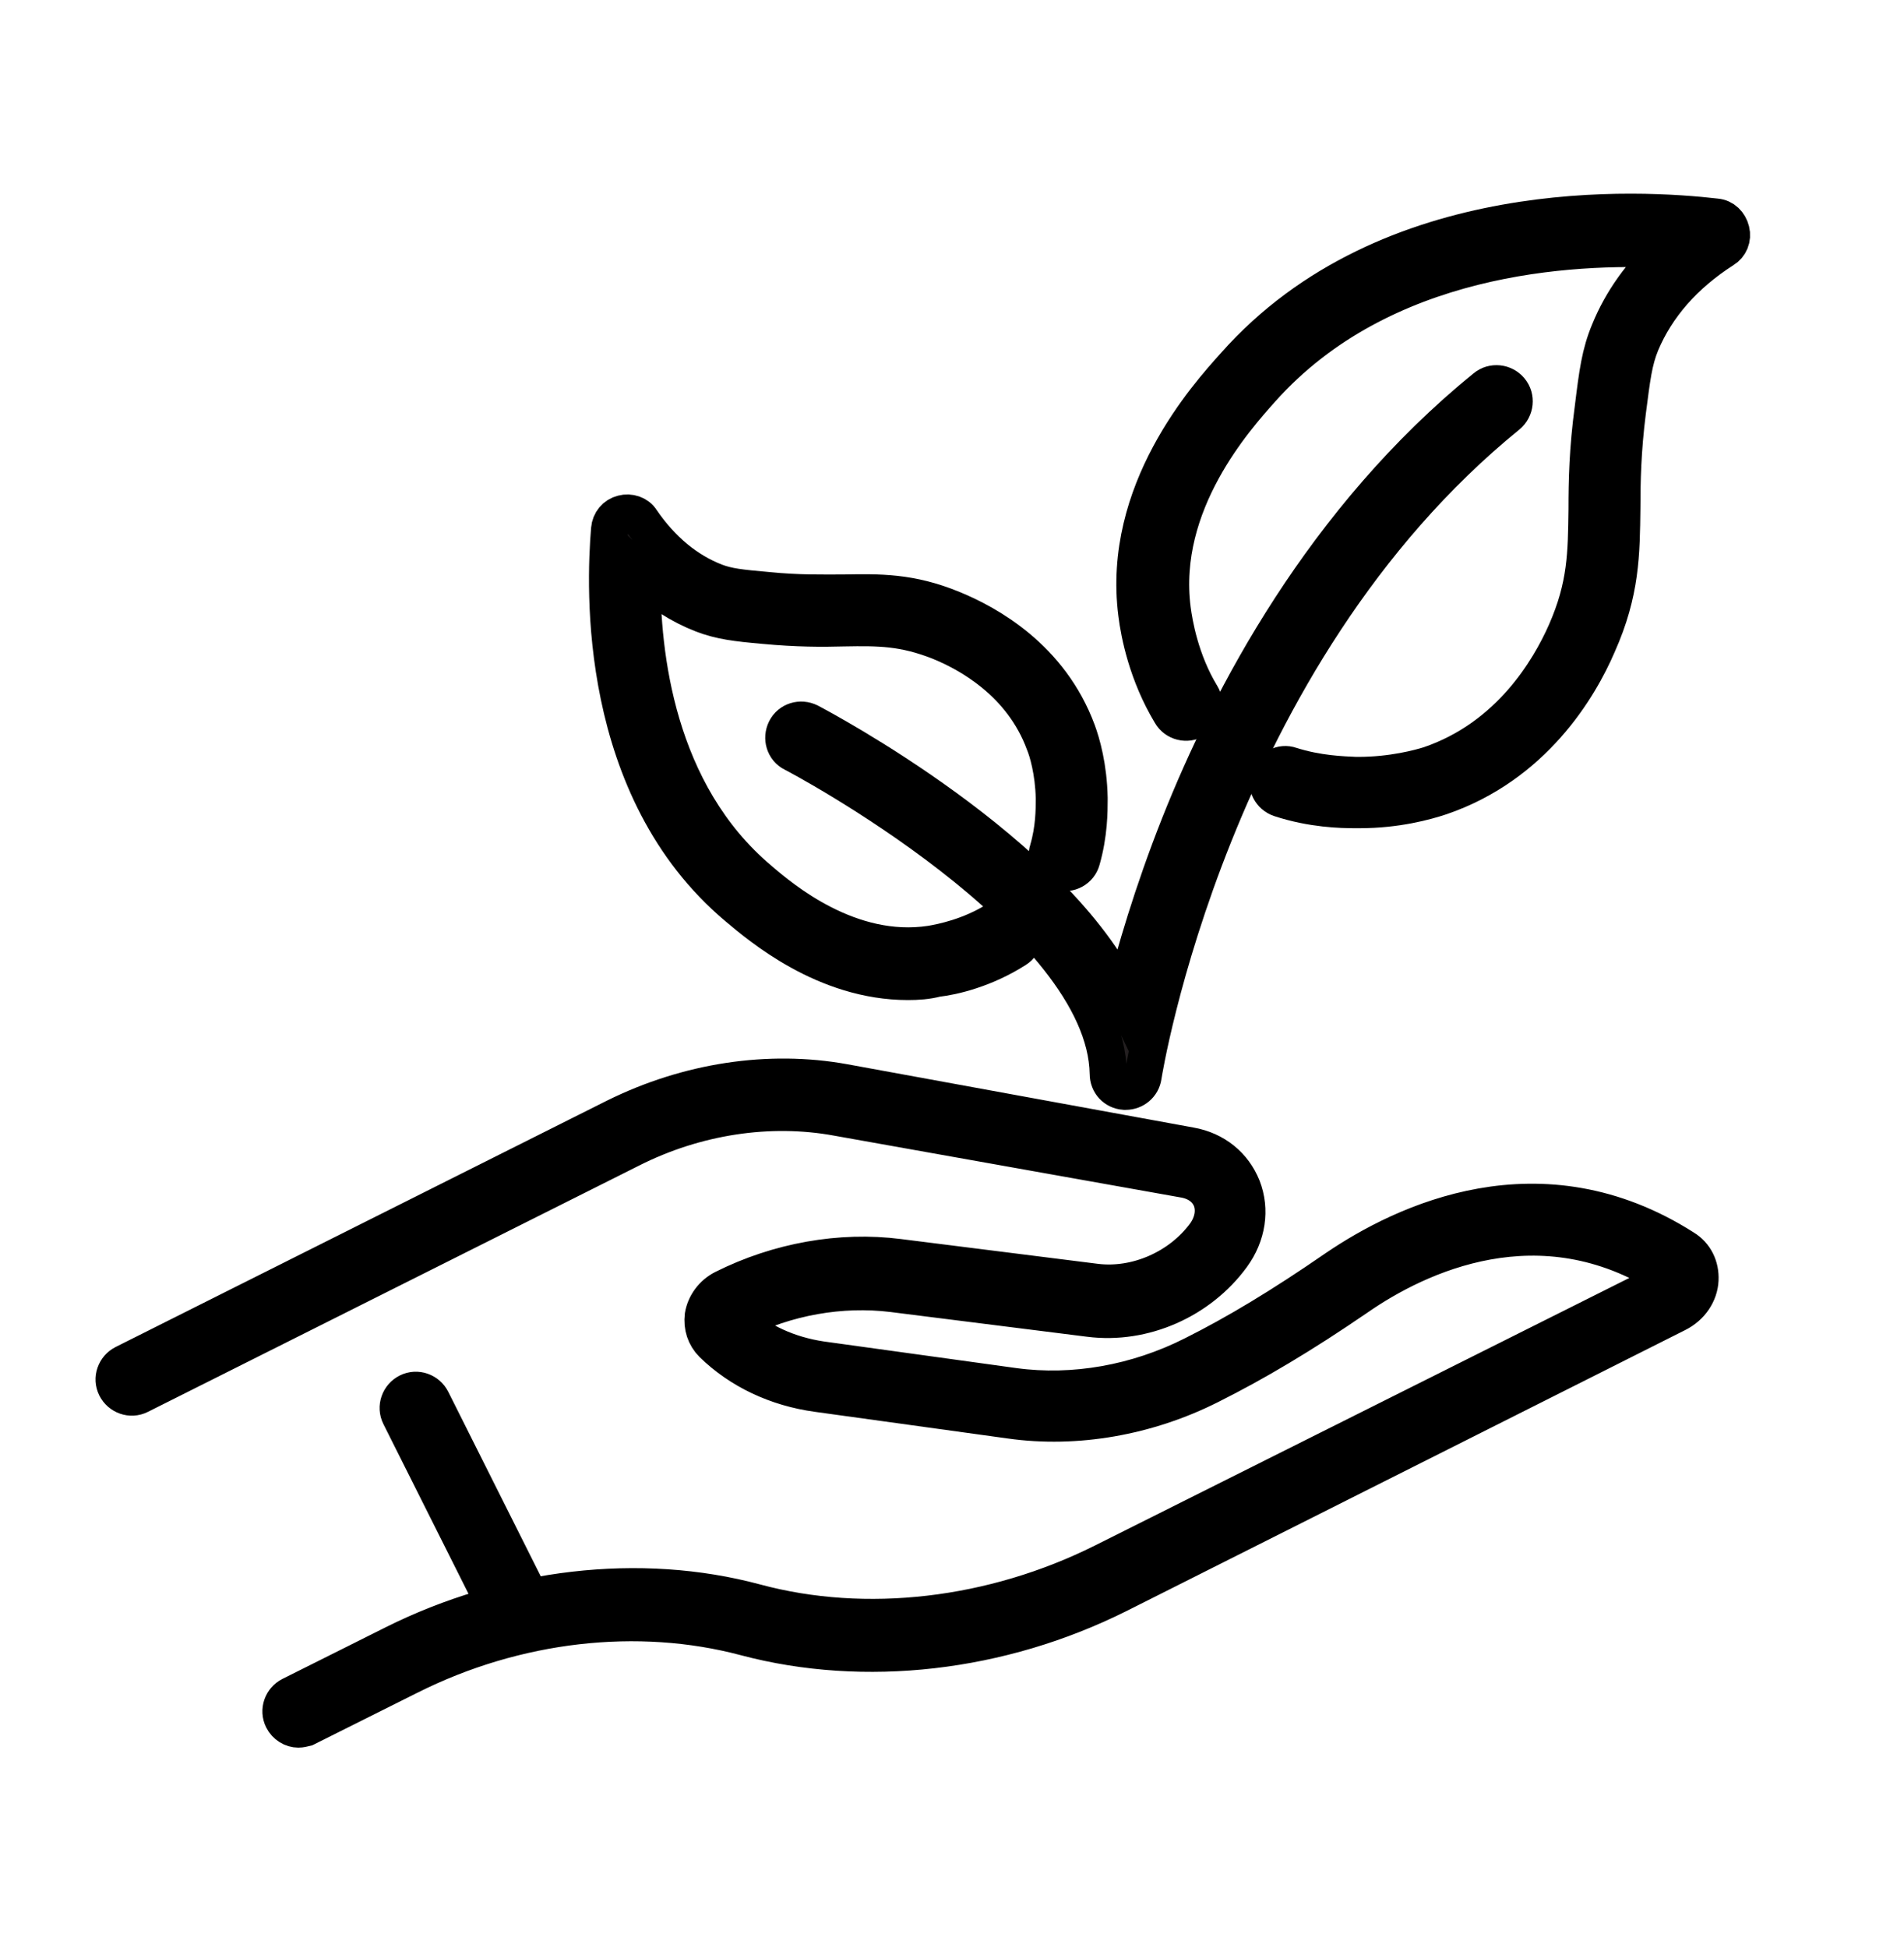 <?xml version="1.0" encoding="utf-8"?>
<!-- Generator: Adobe Illustrator 23.0.5, SVG Export Plug-In . SVG Version: 6.00 Build 0)  -->
<svg version="1.1" id="Warstwa_1" xmlns="http://www.w3.org/2000/svg" xmlns:xlink="http://www.w3.org/1999/xlink" x="0px" y="0px"
	 viewBox="0 0 307 314" style="enable-background:new 0 0 307 314;" xml:space="preserve">
<style type="text/css">
	.st0{fill:#231F20;stroke:#000000;stroke-width:6;stroke-miterlimit:10;}
</style>
<g>
	<g>
		<path class="st0" d="M48.1,278.7c-1,0-2-0.6-2.5-1.6c-0.7-1.4-0.1-3.1,1.3-3.8l16.6-8.3c18.4-9.2,39.7-11.7,58.3-6.7
			c17.8,4.8,38.3,2.4,56.1-6.5l90.3-45.2c0.5-0.2,0.6-0.6,0.5-0.7c-20.4-13-40.1-3.6-49.9,3.2c-8.9,6.1-16.5,10.6-23.7,14.2
			c-10.1,5.1-21.6,7.1-32.2,5.6l-31.1-4.3c-6.6-0.9-12.5-3.7-16.9-8c-1.2-1.2-1.7-2.8-1.5-4.5c0.3-1.8,1.5-3.5,3.3-4.4
			c8.8-4.4,18.8-6.2,28.2-5l31.8,4c6.6,0.8,13.6-2.3,17.6-7.7c1.3-1.8,1.7-3.9,1-5.7c-0.7-1.7-2.2-2.8-4.2-3.2L135,180.1
			c-10.9-2-22.8-0.2-33.3,5.1l-79.2,39.7c-1.4,0.7-3.1,0.1-3.8-1.3c-0.7-1.4-0.1-3.1,1.3-3.8l79.2-39.7c11.7-5.8,24.8-7.8,36.9-5.6
			l55.8,10.2c4,0.7,7,3.2,8.4,6.7c1.4,3.6,0.8,7.7-1.7,11.1c-5.2,7.1-14.2,11.1-22.9,10l-31.8-4c-8.2-1-17.1,0.5-24.9,4.5
			c0,0-0.1,0-0.1,0c3.6,3.3,8.2,5.4,13.5,6.2l31.1,4.3c9.6,1.3,19.8-0.5,28.9-5.1c7-3.5,14.3-7.9,23-13.9c11-7.5,33-18,56.1-3.3
			c1.8,1.1,2.7,3,2.6,5.1c-0.1,2.2-1.5,4.3-3.7,5.4L180.3,257c-19,9.5-40.9,12-60.1,6.9c-17.3-4.6-37-2.4-54.3,6.3l-16.6,8.3
			C48.9,278.6,48.5,278.7,48.1,278.7z"/>
	</g>
	<g>
		<path class="st0" d="M83.9,263.5c-1,0-2-0.6-2.5-1.6l-16.9-33.7c-0.7-1.4-0.1-3.1,1.3-3.8c1.4-0.7,3.1-0.1,3.8,1.3l16.9,33.7
			c0.7,1.4,0.1,3.1-1.3,3.8C84.7,263.4,84.3,263.5,83.9,263.5z"/>
	</g>
	<g>
		<g>
			<path class="st0" d="M219.2,130.5c-0.1,0-0.2,0-0.3,0l-0.4,0c-2.2,0-6.9-0.1-12.1-1.8c-1.5-0.5-2.3-2.1-1.8-3.5
				c0.5-1.5,2.1-2.3,3.5-1.8c4.4,1.4,8.4,1.5,10.5,1.6l0.4,0c5.5,0,9.9-1.2,11.5-1.7c12.9-4.4,19.3-15.3,22-21.4
				c3.3-7.5,3.3-12.7,3.4-19.8c0-4.5,0.1-9.6,1-16.3c0.7-5.7,1.1-8.8,2.6-12.4c2-4.9,5.2-9.4,9.5-13.2c-15.8-0.8-46.2,0.8-65.6,22.5
				c-4.1,4.6-16.6,18.4-14.4,35.5c0.3,2.3,1.3,8.3,4.7,13.9c0.8,1.3,0.4,3.1-1,3.9c-1.3,0.8-3.1,0.4-3.9-1
				c-3.8-6.3-5.1-12.8-5.5-16.1c-2.5-19.7,11.3-35,15.8-40C223.8,31,264.7,33.6,276.7,35c1.2,0.1,2.1,1,2.4,2.2
				c0.3,1.2-0.2,2.4-1.2,3c-6.4,4.1-10.8,9.2-13.3,15.1c-1.2,2.9-1.5,5.6-2.2,11c-0.8,6.3-0.9,11.3-0.9,15.6
				c-0.1,7.3-0.1,13.5-3.9,22c-3,7-10.4,19.4-25.3,24.5C229.9,129.2,225.2,130.5,219.2,130.5z"/>
		</g>
		<g>
			<path class="st0" d="M181.5,175.9c-0.1,0-0.1,0-0.2,0c-1.5-0.1-2.6-1.3-2.6-2.8c-0.4-25.1-50.3-51.5-50.8-51.7
				c-1.4-0.7-1.9-2.4-1.2-3.8c0.7-1.4,2.4-1.9,3.8-1.2c1.9,1,39.5,20.9,50.7,44.4c1.8-7.1,4.6-16.8,9-27.9
				c8.1-20.4,23.2-49.2,49.3-70.4c1.2-1,3-0.8,4,0.4c1,1.2,0.8,3-0.4,4c-48,39-58.7,105.9-58.8,106.6
				C184.1,174.9,182.9,175.9,181.5,175.9z"/>
		</g>
	</g>
	<g>
		<path class="st0" d="M146.4,158.2c-13.4,0-23.8-8.9-27.5-12c-22.6-19-21.4-51.4-20.6-60.9c0.1-1.2,0.9-2.2,2.1-2.5
			c1.1-0.3,2.4,0.1,3,1.1c3.3,4.8,7.3,8.1,11.9,9.9c2.1,0.8,4,1,8.5,1.4c5,0.5,8.8,0.4,12.2,0.4c5.8-0.1,10.8-0.2,17.6,2.6
			c5.6,2.3,15.7,7.8,20.1,19.7c0.7,1.9,1.8,5.7,1.9,10.7l0,0.3c0,1.8,0,5.5-1.2,9.7c-0.4,1.5-2,2.4-3.5,1.9c-1.5-0.4-2.4-2-1.9-3.5
			c1-3.4,1-6.5,1-8.1l0-0.3c-0.1-4.3-1.1-7.6-1.6-8.8c-3.6-9.8-12.2-14.5-16.9-16.4c-5.8-2.3-9.8-2.3-15.4-2.2
			c-3.6,0.1-7.6,0.1-12.9-0.4c-4.5-0.4-7-0.7-9.9-1.8c-3.6-1.4-6.9-3.5-9.8-6.3c-0.1,12.7,2.3,35.1,18.9,49.1
			c3.6,3.1,14.6,12.4,27.7,10.4c1.8-0.3,6.3-1.2,10.6-3.9c1.3-0.8,3.1-0.5,3.9,0.8c0.8,1.3,0.5,3.1-0.8,3.9
			c-5,3.2-10.1,4.4-12.8,4.7C149.5,158.1,147.9,158.2,146.4,158.2z"/>
	</g>
</g>
</svg>
